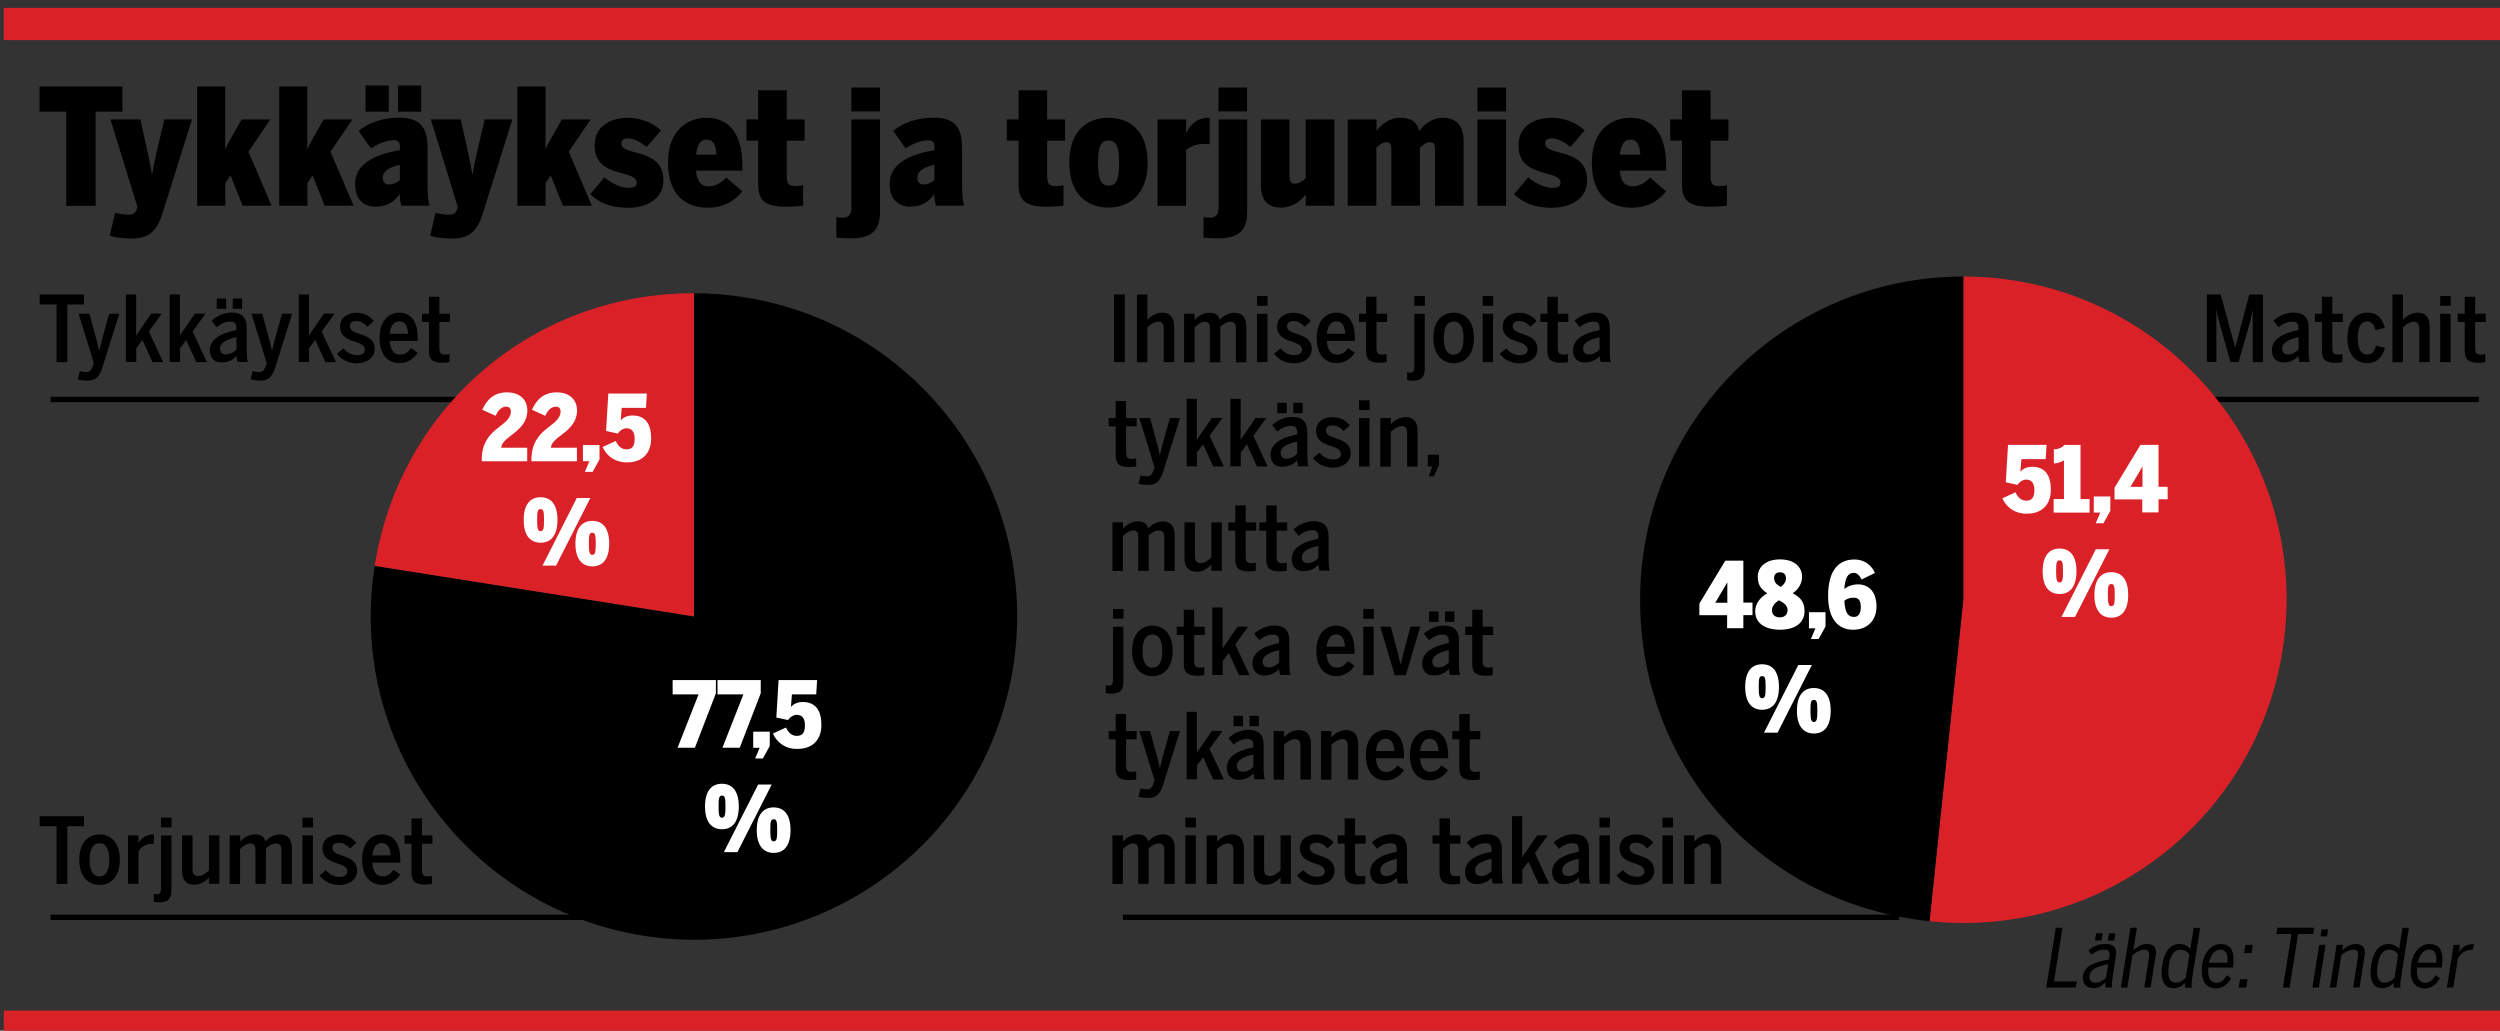 <?xml version="1.0" encoding="utf-8"?>
<!-- Generator: Adobe Illustrator 25.3.1, SVG Export Plug-In . SVG Version: 6.00 Build 0)  -->
<svg version="1.1" id="Layer_1" xmlns="http://www.w3.org/2000/svg" xmlns:xlink="http://www.w3.org/1999/xlink" x="0px" y="0px"
	 viewBox="0 0 232.44 95.83" style="enable-background:new 0 0 232.44 95.83;" xml:space="preserve">
<rect x="0" y="0" width="232.44" height="95.83" fill="#333333" stroke="none"/>
<style type="text/css">
	.st0{fill:none;stroke:#000000;stroke-width:0.5;}
	.st1{fill:#DA2128;}
	.st2{fill:#FFFFFF;}
	.st3{fill:none;stroke:#DA2128;stroke-width:3;}
	.st4{fill:none;stroke:#DA2128;stroke-width:2;}
</style>
<line class="st0" x1="4.7" y1="37.14" x2="49.64" y2="37.14"/>
<line class="st0" x1="4.7" y1="85.29" x2="58.32" y2="85.29"/>
<line class="st0" x1="185.53" y1="37.14" x2="230.47" y2="37.14"/>
<line class="st0" x1="104.41" y1="85.29" x2="176.58" y2="85.29"/>
<g id="_x30_38">
</g>
<g id="Urheilusanomat">
	<g id="_x30_43_1">
	</g>
	<g id="Varit">
		<g id="_x30_01_1_">
		</g>
		<g id="_x30_38_1_">
			<g id="karttavarit">
				<g id="_x30_01">
				</g>
			</g>
			<g id="karttapohja">
				<g id="_x30_01_9_">
				</g>
				<g id="varit">
					<g id="_x30_01_4_">
					</g>
					<g id="_x30_38_2_">
						<g id="karttavarit_2_">
							<g id="_x30_01_3_">
							</g>
						</g>
					</g>
				</g>
			</g>
		</g>
	</g>
</g>
<g>
	<path d="M6.16,10.38H3.68V8.04h7.7v2.34H8.89v8.76H6.16V10.38z"/>
	<path d="M10.2,21.92l0.5-2.13c0.21,0.04,0.68,0.17,1.25,0.17c0.43,0,0.63-0.12,0.75-0.5l0.07-0.23l-2.5-8.13h2.78l0.57,2.58
		c0.19,0.87,0.35,1.56,0.5,2.52h0.03c0.16-0.96,0.32-1.68,0.53-2.55l0.6-2.55h2.57l-2.75,8.76c-0.46,1.48-1.18,2.31-2.75,2.31
		C11.25,22.18,10.6,22.04,10.2,21.92z"/>
	<path d="M18.32,8.04h2.62v5.86c0.13-0.33,0.34-0.73,0.56-1.11l0.96-1.68h2.67l-2.03,3l2.15,5.02h-2.69l-1.13-2.83l-0.48,0.73v2.1
		h-2.62V8.04z"/>
	<path d="M25.95,8.04h2.62v5.86c0.13-0.33,0.34-0.73,0.56-1.11l0.96-1.68h2.67l-2.03,3l2.15,5.02h-2.69l-1.13-2.83l-0.48,0.73v2.1
		h-2.62V8.04z"/>
	<path d="M33.02,17.08c0-1.83,1.79-2.72,4.16-3.12v-0.24c0-0.45-0.1-0.68-0.6-0.68c-0.72,0-1.56,0.41-2.09,0.75l-1.15-1.62
		c0.94-0.78,2.28-1.23,3.76-1.23c1.87,0,2.65,0.82,2.65,2.77v3.46c0,0.96,0.06,1.54,0.19,1.95h-2.62c-0.09-0.29-0.15-0.61-0.15-1.09
		c-0.51,0.76-1.22,1.18-2.22,1.18C33.94,19.22,33.02,18.68,33.02,17.08z M33.99,7.95h2.16v2.43h-2.16V7.95z M37.18,16.73v-1.41
		c-1.1,0.26-1.59,0.63-1.59,1.23c0,0.39,0.23,0.6,0.56,0.6C36.66,17.15,36.99,16.9,37.18,16.73z M37.01,7.95h2.15v2.43h-2.15V7.95z"
		/>
	<path d="M39.99,21.92l0.5-2.13c0.21,0.04,0.68,0.17,1.25,0.17c0.43,0,0.63-0.12,0.75-0.5l0.07-0.23l-2.5-8.13h2.78l0.57,2.58
		c0.19,0.87,0.35,1.56,0.5,2.52h0.03c0.16-0.96,0.32-1.68,0.53-2.55l0.6-2.55h2.57l-2.75,8.76c-0.46,1.48-1.18,2.31-2.75,2.31
		C41.03,22.18,40.38,22.04,39.99,21.92z"/>
	<path d="M48.1,8.04h2.62v5.86c0.13-0.33,0.34-0.73,0.56-1.11l0.96-1.68h2.67l-2.03,3l2.15,5.02h-2.69L51.2,16.3l-0.48,0.73v2.1
		H48.1V8.04z"/>
	<path d="M54.88,18.05l1.31-1.56c0.68,0.57,1.57,0.98,2.25,0.98c0.44,0,0.76-0.1,0.76-0.48c0-1.29-3.91-0.33-3.91-3.48
		c0-1.8,1.5-2.56,3.12-2.56c1,0,2.25,0.4,3.04,1.18l-1.32,1.53c-0.68-0.52-1.22-0.79-1.73-0.79c-0.37,0-0.63,0.13-0.63,0.48
		c0,1.21,3.91,0.33,3.91,3.42c0,1.73-1.57,2.55-3.28,2.55C56.77,19.32,55.7,18.85,54.88,18.05z"/>
	<path d="M62.11,15.13c0-3.15,1.94-4.18,3.57-4.18c1.79,0,3.34,1.12,3.34,4.41v0.5h-4.31c0.1,1.08,0.51,1.47,1.19,1.47
		c0.66,0,1.32-0.46,1.62-0.83l1.5,1.29c-0.73,0.9-1.72,1.52-3.23,1.52C63.8,19.3,62.11,18.19,62.11,15.13z M66.62,14.38
		c-0.07-1.08-0.4-1.4-0.94-1.4c-0.47,0-0.84,0.33-0.96,1.4H66.62z"/>
	<path d="M70.49,17.03v-3.96H69.4v-1.97h1.09V8.4h2.66v2.71h1.66v1.97h-1.66v3.24c0,0.82,0.19,0.98,0.87,0.98
		c0.22,0,0.56-0.05,0.65-0.08v1.9c-0.13,0.04-0.98,0.1-1.57,0.1C70.93,19.22,70.49,18.5,70.49,17.03z"/>
	<path d="M77.76,22.09v-1.91c0.09,0.03,0.43,0.06,0.59,0.06c0.57,0,0.81-0.31,0.81-0.94v-8.19h2.66v8.53c0,1.38-0.38,2.52-2.69,2.52
		C78.76,22.16,77.87,22.12,77.76,22.09z M79.16,8.14h2.66v2.22h-2.66V8.14z"/>
	<path d="M82.72,17.08c0-1.83,1.79-2.72,4.16-3.12v-0.24c0-0.45-0.1-0.68-0.6-0.68c-0.72,0-1.56,0.41-2.09,0.75l-1.15-1.62
		c0.94-0.78,2.28-1.23,3.76-1.23c1.87,0,2.65,0.82,2.65,2.77v3.46c0,0.96,0.06,1.54,0.19,1.95h-2.62c-0.09-0.29-0.15-0.61-0.15-1.09
		c-0.51,0.76-1.22,1.18-2.22,1.18C83.64,19.22,82.72,18.68,82.72,17.08z M86.88,16.73v-1.41c-1.1,0.26-1.59,0.63-1.59,1.23
		c0,0.39,0.23,0.6,0.56,0.6C86.36,17.15,86.69,16.9,86.88,16.73z"/>
	<path d="M94.7,17.03v-3.96h-1.09v-1.97h1.09V8.4h2.66v2.71h1.66v1.97h-1.66v3.24c0,0.82,0.19,0.98,0.87,0.98
		c0.22,0,0.56-0.05,0.65-0.08v1.9c-0.13,0.04-0.98,0.1-1.57,0.1C95.14,19.22,94.7,18.5,94.7,17.03z"/>
	<path d="M99.42,15.13c0-3.13,1.82-4.18,3.64-4.18c1.81,0,3.64,1.05,3.64,4.18c0,3.09-1.84,4.17-3.64,4.17
		C101.25,19.3,99.42,18.22,99.42,15.13z M104.05,15.13c0-1.4-0.22-2.07-0.98-2.07c-0.72,0-0.98,0.57-0.98,2.07
		c0,1.41,0.22,2.13,0.98,2.13C103.8,17.26,104.05,16.66,104.05,15.13z"/>
	<path d="M107.62,11.11h2.66v1.22h0.03c0.31-0.62,0.9-1.38,2.04-1.38c0.04,0,0.12,0.01,0.12,0.01v2.46
		c-0.09-0.02-0.43-0.04-0.56-0.04c-0.76,0-1.29,0.3-1.63,0.56v5.2h-2.66V11.11z"/>
	<path d="M111.9,22.09v-1.91c0.09,0.03,0.43,0.06,0.59,0.06c0.57,0,0.81-0.31,0.81-0.94v-8.19h2.66v8.53c0,1.38-0.38,2.52-2.69,2.52
		C112.9,22.16,112,22.12,111.9,22.09z M113.29,8.14h2.66v2.22h-2.66V8.14z"/>
	<path d="M117.23,17.23v-6.12h2.66v5.28c0,0.45,0.13,0.69,0.5,0.69c0.38,0,0.75-0.27,1.01-0.51v-5.46h2.66v8.02h-2.66v-1.08
		c-0.34,0.52-1.13,1.25-2.28,1.25C118.06,19.3,117.23,18.82,117.23,17.23z"/>
	<path d="M125.33,11.11h2.66v1.08c0.32-0.52,1.15-1.24,2.17-1.24c1.06,0,1.6,0.4,1.79,1.24c0.35-0.54,1.18-1.24,2.19-1.24
		c1.31,0,1.94,0.78,1.94,2.17v6.01h-2.66v-5.22c0-0.45-0.07-0.69-0.47-0.69c-0.35,0-0.69,0.3-0.93,0.51v5.4h-2.66v-5.22
		c0-0.45-0.07-0.69-0.46-0.69c-0.35,0-0.68,0.28-0.93,0.51v5.4h-2.66V11.11z"/>
	<path d="M137.37,8.14h2.66v2.22h-2.66V8.14z M137.37,11.11h2.66v8.02h-2.66V11.11z"/>
	<path d="M140.77,18.05l1.31-1.56c0.68,0.57,1.57,0.98,2.25,0.98c0.44,0,0.76-0.1,0.76-0.48c0-1.29-3.91-0.33-3.91-3.48
		c0-1.8,1.5-2.56,3.12-2.56c1,0,2.25,0.4,3.04,1.18l-1.32,1.53c-0.68-0.52-1.22-0.79-1.73-0.79c-0.37,0-0.63,0.13-0.63,0.48
		c0,1.21,3.91,0.33,3.91,3.42c0,1.73-1.57,2.55-3.28,2.55C142.66,19.32,141.59,18.85,140.77,18.05z"/>
	<path d="M148,15.13c0-3.15,1.94-4.18,3.57-4.18c1.79,0,3.34,1.12,3.34,4.41v0.5h-4.31c0.1,1.08,0.51,1.47,1.19,1.47
		c0.66,0,1.32-0.46,1.62-0.83l1.5,1.29c-0.73,0.9-1.72,1.52-3.23,1.52C149.69,19.3,148,18.19,148,15.13z M152.51,14.38
		c-0.07-1.08-0.4-1.4-0.94-1.4c-0.47,0-0.84,0.33-0.96,1.4H152.51z"/>
	<path d="M156.38,17.03v-3.96h-1.09v-1.97h1.09V8.4h2.66v2.71h1.66v1.97h-1.66v3.24c0,0.82,0.19,0.98,0.87,0.98
		c0.22,0,0.56-0.05,0.65-0.08v1.9c-0.13,0.04-0.98,0.1-1.57,0.1C156.82,19.22,156.38,18.5,156.38,17.03z"/>
</g>
<g>
	<g>
		<g>
			<g>
				<path d="M64.52,57.31l-29.68-4.7C32.24,69.01,43.42,84.4,59.82,87S91.6,78.41,94.2,62.02s-8.59-31.79-24.98-34.38
					c-1.64-0.26-3.04-0.37-4.7-0.37V57.31z"/>
			</g>
		</g>
		<g>
			<g>
				<path class="st1" d="M64.52,57.31V27.26c-14.94,0-27.35,10.6-29.68,25.35L64.52,57.31z"/>
			</g>
		</g>
	</g>
	<g>
		<g>
		</g>
		<g>
		</g>
	</g>
</g>
<g>
	<g>
		<g>
			<g>
				<path class="st1" d="M182.54,55.76l-3.14,29.89c16.51,1.73,31.29-10.24,33.03-26.75s-10.24-31.29-26.75-33.03
					c-0.92-0.1-2.21-0.16-3.14-0.16V55.76z"/>
			</g>
		</g>
		<g>
			<g>
				<path d="M182.54,55.76V25.71c-16.6,0-30.05,13.46-30.05,30.05c0,15.67,11.33,28.25,26.91,29.89L182.54,55.76z"/>
			</g>
		</g>
	</g>
	<g>
		<g>
		</g>
		<g>
		</g>
	</g>
</g>
<g>
	<path d="M5.26,28.31H3.69v-0.93h4.12v0.93H6.26v5.36h-1V28.31z"/>
	<path d="M7.23,35.27l0.19-0.76c0.11,0.03,0.35,0.08,0.6,0.08c0.34,0,0.48-0.17,0.61-0.56l0.09-0.3l-1.41-4.56h1l0.56,2.05
		c0.14,0.49,0.24,0.88,0.34,1.38h0.02c0.12-0.51,0.22-0.91,0.36-1.42l0.56-2.01h0.94l-1.56,4.97c-0.26,0.83-0.59,1.25-1.41,1.25
		C7.7,35.39,7.39,35.32,7.23,35.27z"/>
	<path d="M11.7,27.38h0.96v3.85c0.08-0.18,0.31-0.51,0.52-0.8l0.87-1.27h0.99l-1.2,1.66l1.33,2.85h-0.99l-0.94-2.06l-0.57,0.76v1.29
		H11.7V27.38z"/>
	<path d="M15.77,27.38h0.96v3.85c0.08-0.18,0.31-0.51,0.52-0.8l0.87-1.27h0.99l-1.2,1.66l1.33,2.85h-0.99l-0.94-2.06l-0.57,0.76
		v1.29h-0.96V27.38z"/>
	<path d="M19.51,32.57c0-0.94,0.85-1.57,2.47-1.88v-0.2c0-0.42-0.16-0.59-0.56-0.59c-0.5,0-0.95,0.24-1.27,0.52l-0.48-0.6
		c0.48-0.44,1.15-0.76,1.88-0.76c0.95,0,1.39,0.48,1.39,1.42v2.07c0,0.54,0.03,0.88,0.11,1.1h-0.96c-0.05-0.17-0.09-0.31-0.09-0.57
		c-0.31,0.39-0.81,0.62-1.39,0.62C19.96,33.72,19.51,33.31,19.51,32.57z M20.15,27.75h0.88v0.97h-0.88V27.75z M21.99,32.49v-1.14
		c-1.06,0.23-1.53,0.59-1.53,1.05c0,0.37,0.2,0.55,0.53,0.55C21.4,32.96,21.74,32.75,21.99,32.49z M21.64,27.75h0.87v0.97h-0.87
		V27.75z"/>
	<path d="M23.3,35.27l0.19-0.76c0.11,0.03,0.35,0.08,0.6,0.08c0.34,0,0.48-0.17,0.61-0.56l0.09-0.3l-1.41-4.56h1l0.56,2.05
		c0.14,0.49,0.24,0.88,0.34,1.38h0.02c0.12-0.51,0.22-0.91,0.36-1.42l0.56-2.01h0.94l-1.56,4.97c-0.26,0.83-0.59,1.25-1.41,1.25
		C23.77,35.39,23.46,35.32,23.3,35.27z"/>
	<path d="M27.77,27.38h0.96v3.85c0.08-0.18,0.31-0.51,0.52-0.8l0.87-1.27h0.99l-1.2,1.66l1.33,2.85h-0.99l-0.94-2.06l-0.57,0.76
		v1.29h-0.96V27.38z"/>
	<path d="M31.33,32.89l0.6-0.5c0.33,0.41,0.8,0.63,1.25,0.63c0.46,0,0.74-0.16,0.74-0.51c0-0.98-2.31-0.49-2.31-2.15
		c0-0.82,0.68-1.28,1.55-1.28c0.64,0,1.22,0.29,1.59,0.77l-0.58,0.53c-0.25-0.29-0.61-0.53-1.02-0.53c-0.41,0-0.62,0.17-0.62,0.47
		c0,0.97,2.3,0.47,2.3,2.14c0,0.84-0.77,1.32-1.67,1.32C32.33,33.76,31.72,33.42,31.33,32.89z"/>
	<path d="M35.29,31.42c0-1.67,0.93-2.35,1.84-2.35c1.01,0,1.71,0.74,1.71,2.37v0.26h-2.6c0.04,0.85,0.39,1.27,0.95,1.27
		c0.48,0,0.75-0.23,1.03-0.61l0.61,0.44c-0.34,0.54-0.95,0.96-1.68,0.96C36.11,33.76,35.29,33.04,35.29,31.42z M37.94,31.03
		c-0.04-0.75-0.3-1.15-0.82-1.15c-0.43,0-0.8,0.31-0.88,1.15H37.94z"/>
	<path d="M39.88,32.6v-2.66h-0.65v-0.77h0.65v-1.58h0.97v1.58h0.98v0.77h-0.98v2.4c0,0.47,0.12,0.63,0.56,0.63
		c0.14,0,0.31-0.03,0.38-0.05v0.75c-0.09,0.03-0.42,0.06-0.66,0.06C40.17,33.72,39.88,33.39,39.88,32.6z"/>
</g>
<g>
	<path class="st2" d="M44.79,42.75c0-3.05,2.71-3.03,2.71-4.51c0-0.26-0.15-0.43-0.46-0.43c-0.34,0-0.71,0.27-0.96,0.85l-1.24-0.56
		c0.42-0.95,1.1-1.62,2.3-1.62c1.23,0,1.89,0.72,1.89,1.69c0,1.97-2.38,2.4-2.43,3.46h2.42v1.26h-4.23V42.75z"/>
	<path class="st2" d="M49.41,42.75c0-3.05,2.71-3.03,2.71-4.51c0-0.26-0.15-0.43-0.46-0.43c-0.34,0-0.71,0.27-0.96,0.85l-1.24-0.56
		c0.42-0.95,1.1-1.62,2.3-1.62c1.23,0,1.89,0.72,1.89,1.69c0,1.97-2.38,2.4-2.43,3.46h2.42v1.26h-4.23V42.75z"/>
	<path class="st2" d="M54.8,42.88h-0.6v-1.5h1.54v1.33l-0.64,1.16h-0.72L54.8,42.88z"/>
	<path class="st2" d="M56.03,41.56L57.25,41c0.21,0.48,0.56,0.78,0.99,0.78c0.5,0,0.77-0.25,0.77-0.98c0-0.67-0.28-0.98-0.77-0.98
		c-0.27,0-0.6,0.19-0.8,0.49l-1.09-0.24l0.21-3.48h3.58l-0.08,1.33h-2.26l-0.09,1.18c0.17-0.23,0.53-0.47,1.11-0.47
		c1.17,0,1.72,0.78,1.72,2.12c0,1.43-0.85,2.24-2.23,2.24C57.18,43,56.4,42.4,56.03,41.56z"/>
	<path class="st2" d="M48.69,48.34c0-1.41,0.59-2.11,1.57-2.11c0.99,0,1.57,0.7,1.57,2.11c0,1.42-0.58,2.12-1.57,2.12
		C49.27,50.45,48.69,49.75,48.69,48.34z M50.58,48.34c0-0.74-0.04-1.01-0.32-1.01c-0.29,0-0.32,0.27-0.32,1.01
		c0,0.75,0.05,1.05,0.32,1.05C50.55,49.38,50.58,49.08,50.58,48.34z M53.63,46.3h1.26l-3.19,6.29h-1.26L53.63,46.3z M53.5,50.54
		c0-1.41,0.59-2.11,1.57-2.11c0.99,0,1.57,0.7,1.57,2.11c0,1.42-0.58,2.12-1.57,2.12C54.09,52.65,53.5,51.96,53.5,50.54z
		 M55.39,50.54c0-0.74-0.04-1.01-0.32-1.01c-0.29,0-0.32,0.27-0.32,1.01c0,0.75,0.05,1.05,0.32,1.05
		C55.36,51.58,55.39,51.28,55.39,50.54z"/>
</g>
<g>
	<path class="st2" d="M64.95,64.56h-2.41v-1.33h4.02v1.23l-1.95,5.06h-1.61L64.95,64.56z"/>
	<path class="st2" d="M69.12,64.56h-2.41v-1.33h4.02v1.23l-1.95,5.06h-1.61L69.12,64.56z"/>
	<path class="st2" d="M70.63,69.53h-0.6v-1.5h1.54v1.33l-0.64,1.16h-0.72L70.63,69.53z"/>
	<path class="st2" d="M71.86,68.2l1.22-0.56c0.21,0.48,0.56,0.78,0.99,0.78c0.5,0,0.77-0.25,0.77-0.98c0-0.67-0.28-0.98-0.77-0.98
		c-0.27,0-0.6,0.19-0.8,0.49l-1.09-0.24l0.21-3.48h3.58l-0.08,1.33h-2.26l-0.09,1.18c0.17-0.23,0.53-0.47,1.11-0.47
		c1.17,0,1.72,0.78,1.72,2.12c0,1.43-0.85,2.24-2.23,2.24C73.01,69.65,72.24,69.04,71.86,68.2z"/>
	<path class="st2" d="M65.55,74.98c0-1.41,0.59-2.11,1.57-2.11c0.99,0,1.57,0.7,1.57,2.11c0,1.42-0.58,2.12-1.57,2.12
		C66.14,77.09,65.55,76.4,65.55,74.98z M67.45,74.98c0-0.74-0.04-1.01-0.32-1.01c-0.29,0-0.32,0.27-0.32,1.01
		c0,0.75,0.05,1.05,0.32,1.05C67.41,76.02,67.45,75.72,67.45,74.98z M70.49,72.94h1.26l-3.19,6.29H67.3L70.49,72.94z M70.36,77.18
		c0-1.41,0.59-2.11,1.57-2.11c0.99,0,1.57,0.7,1.57,2.11c0,1.42-0.58,2.12-1.57,2.12C70.95,79.29,70.36,78.6,70.36,77.18z
		 M72.26,77.18c0-0.74-0.04-1.01-0.32-1.01c-0.29,0-0.32,0.27-0.32,1.01c0,0.75,0.05,1.05,0.32,1.05
		C72.22,78.22,72.26,77.93,72.26,77.18z"/>
</g>
<g>
	<path class="st2" d="M160.57,57.2H158v-1.08l2.41-3.99h1.68v3.9h0.85v1.16h-0.85v1.22h-1.51V57.2z M160.6,56.04v-1.88h-0.01
		l-1.11,1.88H160.6z"/>
	<path class="st2" d="M163.19,56.82c0-0.74,0.54-1.33,1.12-1.66c-0.51-0.35-0.88-0.7-0.88-1.54c0-0.86,0.7-1.61,2.06-1.61
		c1.41,0,2.06,0.76,2.06,1.61c0,0.62-0.35,1.22-0.88,1.53c0.61,0.35,1.11,0.71,1.11,1.67c0,1.07-0.85,1.73-2.29,1.73
		C163.98,58.54,163.19,57.86,163.19,56.82z M166.2,56.73c0-0.38-0.24-0.64-0.81-0.92c-0.37,0.24-0.64,0.56-0.64,0.92
		s0.22,0.67,0.72,0.67C165.97,57.4,166.2,57.1,166.2,56.73z M166.05,53.77c0-0.29-0.14-0.56-0.54-0.56c-0.4,0-0.56,0.24-0.56,0.54
		c0,0.4,0.25,0.62,0.62,0.82C165.89,54.33,166.05,54.08,166.05,53.77z"/>
	<path class="st2" d="M168.79,58.42h-0.6v-1.5h1.54v1.33l-0.64,1.16h-0.72L168.79,58.42z"/>
	<path class="st2" d="M169.97,55.39c0-2.45,1.05-3.37,2.42-3.37c1.07,0,1.62,0.6,1.94,1.25l-1.25,0.61
		c-0.14-0.3-0.38-0.62-0.72-0.62c-0.5,0-0.8,0.36-0.88,1.5c0.41-0.31,0.84-0.43,1.26-0.43c1,0,1.73,0.69,1.73,2.06
		c0,1.28-0.83,2.16-2.18,2.16C170.82,58.54,169.97,57.46,169.97,55.39z M173.01,56.46c0-0.5-0.13-0.89-0.65-0.89
		c-0.34,0-0.59,0.07-0.88,0.28c0.06,1.12,0.34,1.51,0.9,1.51C172.83,57.36,173.01,56.96,173.01,56.46z"/>
	<path class="st2" d="M162.26,63.87c0-1.41,0.59-2.11,1.57-2.11c1,0,1.57,0.7,1.57,2.11c0,1.42-0.58,2.12-1.57,2.12
		C162.85,65.99,162.26,65.29,162.26,63.87z M164.16,63.87c0-0.74-0.04-1.01-0.32-1.01c-0.29,0-0.32,0.27-0.32,1.01
		c0,0.75,0.05,1.05,0.32,1.05C164.12,64.92,164.16,64.62,164.16,63.87z M167.2,61.83h1.26l-3.19,6.29h-1.26L167.2,61.83z
		 M167.07,66.08c0-1.41,0.59-2.11,1.57-2.11c1,0,1.57,0.7,1.57,2.11c0,1.42-0.58,2.12-1.57,2.12
		C167.66,68.19,167.07,67.49,167.07,66.08z M168.97,66.08c0-0.74-0.04-1.01-0.32-1.01c-0.29,0-0.32,0.27-0.32,1.01
		c0,0.75,0.05,1.05,0.32,1.05C168.93,67.12,168.97,66.82,168.97,66.08z"/>
</g>
<g>
	<path class="st2" d="M186.17,46.33l1.22-0.56c0.21,0.48,0.56,0.78,0.99,0.78c0.5,0,0.77-0.25,0.77-0.98c0-0.67-0.28-0.98-0.77-0.98
		c-0.27,0-0.6,0.19-0.8,0.49l-1.09-0.24l0.21-3.48h3.58l-0.08,1.33h-2.26l-0.09,1.18c0.17-0.23,0.53-0.47,1.11-0.47
		c1.17,0,1.72,0.78,1.72,2.12c0,1.43-0.85,2.24-2.23,2.24C187.32,47.77,186.55,47.17,186.17,46.33z"/>
	<path class="st2" d="M190.94,46.4h0.96v-3.6c-0.25,0.16-0.63,0.29-0.94,0.29v-1.31c0.42-0.02,0.74-0.14,0.98-0.41h1.5v5.03h0.84
		v1.26h-3.34V46.4z"/>
	<path class="st2" d="M195.27,47.66h-0.6v-1.5h1.54v1.33l-0.64,1.16h-0.72L195.27,47.66z"/>
	<path class="st2" d="M199.18,46.43h-2.58v-1.08l2.41-3.99h1.68v3.9h0.85v1.16h-0.85v1.22h-1.51V46.43z M199.2,45.27v-1.88h-0.01
		l-1.11,1.88H199.2z"/>
	<path class="st2" d="M189.92,53.11c0-1.41,0.59-2.11,1.57-2.11c0.99,0,1.57,0.7,1.57,2.11c0,1.42-0.58,2.12-1.57,2.12
		C190.5,55.22,189.92,54.53,189.92,53.11z M191.81,53.11c0-0.74-0.04-1.01-0.32-1.01c-0.29,0-0.32,0.27-0.32,1.01
		c0,0.75,0.05,1.05,0.32,1.05C191.78,54.15,191.81,53.85,191.81,53.11z M194.86,51.07h1.26l-3.19,6.29h-1.26L194.86,51.07z
		 M194.73,55.31c0-1.41,0.59-2.11,1.57-2.11c0.99,0,1.57,0.7,1.57,2.11c0,1.42-0.58,2.12-1.57,2.12
		C195.31,57.42,194.73,56.73,194.73,55.31z M196.62,55.31c0-0.74-0.04-1.01-0.32-1.01c-0.29,0-0.32,0.27-0.32,1.01
		c0,0.75,0.05,1.05,0.32,1.05C196.59,56.35,196.62,56.06,196.62,55.31z"/>
</g>
<g>
	<path d="M5.26,76.82H3.69v-0.93h4.12v0.93H6.26v5.36h-1V76.82z"/>
	<path d="M7.37,79.93c0-1.62,0.87-2.35,1.89-2.35c1.01,0,1.88,0.72,1.88,2.35c0,1.61-0.87,2.35-1.88,2.35
		C8.24,82.27,7.37,81.53,7.37,79.93z M10.16,79.93c0-0.91-0.26-1.53-0.91-1.53c-0.62,0-0.92,0.55-0.92,1.53
		c0,0.92,0.26,1.56,0.92,1.56C9.87,81.48,10.16,80.92,10.16,79.93z"/>
	<path d="M11.9,77.67h0.97v0.7h0.02c0.2-0.37,0.65-0.79,1.34-0.79h0.09l-0.03,0.89c-0.03,0-0.14-0.01-0.22-0.01
		c-0.54,0-0.95,0.31-1.2,0.71v3H11.9V77.67z"/>
	<path d="M14.3,83.85v-0.73c0.05,0.02,0.2,0.03,0.27,0.03c0.27,0,0.4-0.16,0.4-0.5v-4.97h0.97v5.07c0,0.71-0.23,1.15-1.14,1.15
		C14.68,83.89,14.35,83.87,14.3,83.85z M14.97,76.02h0.98v0.91h-0.98V76.02z"/>
	<path d="M16.93,81v-3.33h0.97v3.13c0,0.44,0.14,0.65,0.54,0.65c0.36,0,0.7-0.25,0.99-0.53v-3.25h0.97v4.5h-0.97v-0.59
		c-0.3,0.34-0.77,0.68-1.39,0.68C17.34,82.27,16.93,81.84,16.93,81z"/>
	<path d="M21.36,77.67h0.97v0.59c0.26-0.32,0.8-0.68,1.33-0.68c0.61,0,0.9,0.2,1.01,0.66c0.28-0.32,0.76-0.66,1.37-0.66
		c0.69,0,1.1,0.43,1.1,1.27v3.33h-0.97v-3.11c0-0.44-0.14-0.65-0.52-0.65s-0.73,0.29-0.93,0.45v3.31h-0.97v-3.11
		c0-0.44-0.1-0.65-0.49-0.65c-0.29,0-0.65,0.23-0.94,0.52v3.25h-0.97V77.67z"/>
	<path d="M28.12,76.02h0.98v0.91h-0.98V76.02z M28.12,77.67h0.97v4.5h-0.97V77.67z"/>
	<path d="M29.71,81.4l0.59-0.5c0.33,0.41,0.8,0.63,1.25,0.63c0.46,0,0.74-0.16,0.74-0.51c0-0.98-2.31-0.49-2.31-2.15
		c0-0.82,0.68-1.28,1.55-1.28c0.64,0,1.22,0.29,1.59,0.77l-0.58,0.53c-0.25-0.29-0.61-0.53-1.02-0.53c-0.41,0-0.62,0.17-0.62,0.47
		c0,0.97,2.3,0.47,2.3,2.14c0,0.84-0.77,1.32-1.67,1.32C30.71,82.27,30.1,81.92,29.71,81.4z"/>
	<path d="M33.67,79.93c0-1.67,0.93-2.35,1.84-2.35c1.01,0,1.71,0.74,1.71,2.37v0.26h-2.6c0.04,0.85,0.39,1.27,0.95,1.27
		c0.48,0,0.75-0.23,1.03-0.61l0.61,0.44c-0.34,0.54-0.95,0.96-1.68,0.96C34.5,82.27,33.67,81.55,33.67,79.93z M36.32,79.53
		c-0.04-0.75-0.3-1.15-0.82-1.15c-0.43,0-0.8,0.31-0.88,1.15H36.32z"/>
	<path d="M38.26,81.11v-2.66h-0.65v-0.77h0.65v-1.58h0.97v1.58h0.98v0.77h-0.98v2.4c0,0.47,0.12,0.63,0.56,0.63
		c0.14,0,0.31-0.03,0.38-0.05v0.75c-0.09,0.03-0.42,0.06-0.66,0.06C38.55,82.23,38.26,81.9,38.26,81.11z"/>
</g>
<g>
	<path d="M205.2,27.38h1.27l1.34,4.9h0.02l1.3-4.9h1.27v6.29h-0.95v-4.79h-0.02c-0.06,0.42-0.25,1.12-0.38,1.57l-0.91,3.21h-0.76
		l-0.91-3.22c-0.12-0.39-0.31-1.15-0.38-1.58h-0.02v4.8h-0.88V27.38z"/>
	<path d="M211.23,32.57c0-0.94,0.85-1.57,2.47-1.88v-0.2c0-0.42-0.16-0.59-0.56-0.59c-0.5,0-0.95,0.24-1.28,0.52l-0.48-0.6
		c0.48-0.44,1.15-0.76,1.88-0.76c0.95,0,1.39,0.48,1.39,1.42v2.07c0,0.54,0.03,0.88,0.11,1.1h-0.96c-0.05-0.17-0.09-0.31-0.09-0.57
		c-0.31,0.39-0.81,0.62-1.39,0.62C211.68,33.72,211.23,33.31,211.23,32.57z M213.71,32.49v-1.14c-1.06,0.23-1.53,0.59-1.53,1.05
		c0,0.37,0.2,0.55,0.53,0.55C213.12,32.96,213.46,32.75,213.71,32.49z"/>
	<path d="M215.88,32.6v-2.66h-0.65v-0.77h0.65v-1.58h0.97v1.58h0.98v0.77h-0.98v2.4c0,0.47,0.12,0.63,0.56,0.63
		c0.14,0,0.31-0.03,0.38-0.05v0.75c-0.09,0.03-0.42,0.06-0.66,0.06C216.17,33.72,215.88,33.39,215.88,32.6z"/>
	<path d="M218.25,31.42c0-1.67,0.91-2.35,1.86-2.35c1.01,0,1.41,0.63,1.62,1.41l-0.87,0.21c-0.14-0.54-0.35-0.8-0.77-0.8
		c-0.5,0-0.88,0.42-0.88,1.52c0,0.99,0.29,1.55,0.88,1.55c0.4,0,0.67-0.2,0.82-0.83l0.84,0.21c-0.22,0.84-0.74,1.42-1.68,1.42
		C219.1,33.76,218.25,33.03,218.25,31.42z"/>
	<path d="M222.44,27.38h0.97v2.37c0.26-0.32,0.77-0.68,1.39-0.68c0.69,0,1.1,0.43,1.1,1.27v3.33h-0.97v-3.11
		c0-0.44-0.14-0.65-0.52-0.65s-0.8,0.32-1,0.53v3.24h-0.97V27.38z"/>
	<path d="M226.88,27.52h0.98v0.91h-0.98V27.52z M226.88,29.17h0.97v4.5h-0.97V29.17z"/>
	<path d="M229.16,32.6v-2.66h-0.65v-0.77h0.65v-1.58h0.97v1.58h0.98v0.77h-0.98v2.4c0,0.47,0.12,0.63,0.56,0.63
		c0.14,0,0.31-0.03,0.38-0.05v0.75c-0.09,0.03-0.42,0.06-0.66,0.06C229.45,33.72,229.16,33.39,229.16,32.6z"/>
</g>
<g>
	<path d="M103.58,27.38h1v6.29h-1V27.38z"/>
	<path d="M105.71,27.38h0.97v2.37c0.26-0.32,0.77-0.68,1.39-0.68c0.69,0,1.1,0.43,1.1,1.27v3.33h-0.97v-3.11
		c0-0.44-0.14-0.65-0.52-0.65c-0.37,0-0.8,0.32-1,0.53v3.24h-0.97V27.38z"/>
	<path d="M110.1,29.17h0.97v0.59c0.26-0.32,0.8-0.68,1.33-0.68c0.61,0,0.9,0.2,1.01,0.66c0.28-0.32,0.76-0.66,1.37-0.66
		c0.69,0,1.1,0.43,1.1,1.27v3.33h-0.97v-3.11c0-0.44-0.14-0.65-0.52-0.65s-0.73,0.29-0.93,0.45v3.31h-0.97v-3.11
		c0-0.44-0.1-0.65-0.49-0.65c-0.29,0-0.65,0.23-0.94,0.52v3.25h-0.97V29.17z"/>
	<path d="M116.87,27.52h0.98v0.91h-0.98V27.52z M116.87,29.17h0.97v4.5h-0.97V29.17z"/>
	<path d="M118.46,32.89l0.6-0.5c0.33,0.41,0.8,0.63,1.25,0.63c0.46,0,0.74-0.16,0.74-0.51c0-0.98-2.31-0.49-2.31-2.15
		c0-0.82,0.68-1.28,1.55-1.28c0.64,0,1.22,0.29,1.59,0.77l-0.58,0.53c-0.25-0.29-0.61-0.53-1.02-0.53s-0.62,0.17-0.62,0.47
		c0,0.97,2.3,0.47,2.3,2.14c0,0.84-0.76,1.32-1.67,1.32C119.46,33.76,118.85,33.42,118.46,32.89z"/>
	<path d="M122.42,31.42c0-1.67,0.93-2.35,1.84-2.35c1.01,0,1.71,0.74,1.71,2.37v0.26h-2.6c0.04,0.85,0.39,1.27,0.95,1.27
		c0.48,0,0.75-0.23,1.03-0.61l0.61,0.44c-0.34,0.54-0.95,0.96-1.68,0.96C123.24,33.76,122.42,33.04,122.42,31.42z M125.07,31.03
		c-0.04-0.75-0.3-1.15-0.82-1.15c-0.42,0-0.8,0.31-0.88,1.15H125.07z"/>
	<path d="M127.01,32.6v-2.66h-0.65v-0.77h0.65v-1.58h0.97v1.58h0.98v0.77h-0.98v2.4c0,0.47,0.12,0.63,0.56,0.63
		c0.14,0,0.31-0.03,0.38-0.05v0.75c-0.09,0.03-0.42,0.06-0.66,0.06C127.3,33.72,127.01,33.39,127.01,32.6z"/>
	<path d="M130.83,35.35v-0.73c0.05,0.02,0.2,0.03,0.27,0.03c0.27,0,0.4-0.16,0.4-0.5v-4.97h0.97v5.07c0,0.71-0.23,1.15-1.14,1.15
		C131.2,35.38,130.88,35.36,130.83,35.35z M131.5,27.52h0.98v0.91h-0.98V27.52z"/>
	<path d="M133.27,31.42c0-1.62,0.87-2.35,1.89-2.35c1.01,0,1.88,0.72,1.88,2.35c0,1.61-0.87,2.35-1.88,2.35
		C134.15,33.76,133.27,33.03,133.27,31.42z M136.07,31.42c0-0.91-0.26-1.53-0.91-1.53c-0.62,0-0.92,0.55-0.92,1.53
		c0,0.92,0.26,1.56,0.92,1.56C135.78,32.97,136.07,32.41,136.07,31.42z"/>
	<path d="M137.85,27.52h0.98v0.91h-0.98V27.52z M137.85,29.17h0.97v4.5h-0.97V29.17z"/>
	<path d="M139.44,32.89l0.6-0.5c0.33,0.41,0.8,0.63,1.25,0.63c0.46,0,0.74-0.16,0.74-0.51c0-0.98-2.31-0.49-2.31-2.15
		c0-0.82,0.68-1.28,1.55-1.28c0.64,0,1.22,0.29,1.59,0.77l-0.58,0.53c-0.25-0.29-0.61-0.53-1.02-0.53s-0.62,0.17-0.62,0.47
		c0,0.97,2.3,0.47,2.3,2.14c0,0.84-0.76,1.32-1.67,1.32C140.44,33.76,139.83,33.42,139.44,32.89z"/>
	<path d="M143.87,32.6v-2.66h-0.65v-0.77h0.65v-1.58h0.97v1.58h0.98v0.77h-0.98v2.4c0,0.47,0.12,0.63,0.56,0.63
		c0.14,0,0.31-0.03,0.38-0.05v0.75c-0.09,0.03-0.42,0.06-0.66,0.06C144.16,33.72,143.87,33.39,143.87,32.6z"/>
	<path d="M146.25,32.57c0-0.94,0.85-1.57,2.47-1.88v-0.2c0-0.42-0.16-0.59-0.56-0.59c-0.5,0-0.95,0.24-1.28,0.52l-0.48-0.6
		c0.48-0.44,1.15-0.76,1.88-0.76c0.95,0,1.39,0.48,1.39,1.42v2.07c0,0.54,0.03,0.88,0.11,1.1h-0.96c-0.05-0.17-0.09-0.31-0.09-0.57
		c-0.31,0.39-0.81,0.62-1.39,0.62C146.7,33.72,146.25,33.31,146.25,32.57z M148.72,32.49v-1.14c-1.06,0.23-1.53,0.59-1.53,1.05
		c0,0.37,0.2,0.55,0.53,0.55C148.13,32.96,148.47,32.75,148.72,32.49z"/>
	<path d="M103.73,42.3v-2.66h-0.65v-0.77h0.65v-1.58h0.97v1.58h0.98v0.77h-0.98v2.4c0,0.47,0.12,0.63,0.56,0.63
		c0.14,0,0.31-0.03,0.38-0.05v0.75c-0.09,0.03-0.42,0.06-0.66,0.06C104.02,43.42,103.73,43.09,103.73,42.3z"/>
	<path d="M105.85,44.97l0.19-0.76c0.11,0.03,0.35,0.08,0.6,0.08c0.34,0,0.48-0.17,0.61-0.56l0.09-0.3l-1.41-4.56h1l0.56,2.05
		c0.14,0.49,0.24,0.88,0.34,1.38h0.02c0.12-0.51,0.22-0.91,0.36-1.42l0.56-2.01h0.94l-1.56,4.97c-0.26,0.83-0.59,1.25-1.41,1.25
		C106.31,45.09,106.01,45.02,105.85,44.97z"/>
	<path d="M110.32,37.08h0.96v3.85c0.08-0.18,0.31-0.51,0.52-0.8l0.87-1.27h0.99l-1.2,1.66l1.33,2.85h-0.99l-0.94-2.06l-0.57,0.76
		v1.29h-0.96V37.08z"/>
	<path d="M114.39,37.08h0.96v3.85c0.08-0.18,0.31-0.51,0.52-0.8l0.87-1.27h0.99l-1.2,1.66l1.33,2.85h-0.99l-0.94-2.06l-0.57,0.76
		v1.29h-0.96V37.08z"/>
	<path d="M118.13,42.27c0-0.94,0.85-1.57,2.47-1.88v-0.2c0-0.42-0.16-0.59-0.56-0.59c-0.5,0-0.95,0.24-1.28,0.52l-0.48-0.6
		c0.48-0.44,1.15-0.76,1.88-0.76c0.95,0,1.39,0.48,1.39,1.42v2.07c0,0.54,0.03,0.88,0.11,1.1h-0.96c-0.05-0.17-0.09-0.31-0.09-0.57
		c-0.31,0.39-0.81,0.62-1.39,0.62C118.58,43.42,118.13,43.01,118.13,42.27z M118.76,37.45h0.88v0.97h-0.88V37.45z M120.6,42.19
		v-1.14c-1.06,0.23-1.53,0.59-1.53,1.05c0,0.37,0.2,0.55,0.53,0.55C120.01,42.66,120.35,42.45,120.6,42.19z M120.25,37.45h0.87v0.97
		h-0.87V37.45z"/>
	<path d="M122.09,42.59l0.59-0.5c0.33,0.41,0.8,0.63,1.25,0.63c0.46,0,0.74-0.16,0.74-0.51c0-0.98-2.31-0.49-2.31-2.15
		c0-0.82,0.68-1.28,1.55-1.28c0.64,0,1.22,0.29,1.59,0.77l-0.58,0.53c-0.25-0.29-0.61-0.53-1.02-0.53c-0.41,0-0.62,0.17-0.62,0.47
		c0,0.97,2.3,0.47,2.3,2.14c0,0.84-0.77,1.32-1.67,1.32C123.09,43.46,122.48,43.12,122.09,42.59z"/>
	<path d="M126.36,37.22h0.98v0.91h-0.98V37.22z M126.36,38.87h0.97v4.5h-0.97V38.87z"/>
	<path d="M128.34,38.87h0.97v0.59c0.26-0.32,0.77-0.68,1.39-0.68c0.69,0,1.1,0.43,1.1,1.27v3.33h-0.97v-3.11
		c0-0.44-0.14-0.65-0.52-0.65s-0.8,0.32-1,0.53v3.24h-0.97V38.87z"/>
	<path d="M133.16,43.37h-0.41v-1.09h1.04v0.98l-0.47,1.02h-0.46L133.16,43.37z"/>
	<path d="M103.44,48.57h0.97v0.59c0.26-0.32,0.8-0.68,1.33-0.68c0.61,0,0.9,0.2,1.01,0.66c0.28-0.32,0.76-0.66,1.37-0.66
		c0.69,0,1.1,0.43,1.1,1.27v3.33h-0.97v-3.11c0-0.44-0.14-0.65-0.52-0.65s-0.73,0.29-0.93,0.45v3.31h-0.97v-3.11
		c0-0.44-0.1-0.65-0.49-0.65c-0.29,0-0.65,0.23-0.94,0.52v3.25h-0.97V48.57z"/>
	<path d="M110.13,51.9v-3.33h0.97v3.13c0,0.44,0.14,0.65,0.54,0.65c0.36,0,0.7-0.25,0.99-0.53v-3.25h0.97v4.5h-0.97v-0.59
		c-0.3,0.34-0.77,0.68-1.39,0.68C110.55,53.16,110.13,52.73,110.13,51.9z"/>
	<path d="M114.85,52v-2.66h-0.65v-0.77h0.65v-1.58h0.97v1.58h0.98v0.77h-0.98v2.4c0,0.47,0.12,0.63,0.56,0.63
		c0.14,0,0.31-0.03,0.38-0.05v0.75c-0.09,0.03-0.42,0.06-0.66,0.06C115.14,53.12,114.85,52.79,114.85,52z"/>
	<path d="M117.73,52v-2.66h-0.65v-0.77h0.65v-1.58h0.97v1.58h0.98v0.77h-0.98v2.4c0,0.47,0.12,0.63,0.56,0.63
		c0.14,0,0.31-0.03,0.38-0.05v0.75c-0.09,0.03-0.42,0.06-0.66,0.06C118.02,53.12,117.73,52.79,117.73,52z"/>
	<path d="M120.1,51.97c0-0.94,0.85-1.57,2.47-1.88v-0.2c0-0.42-0.16-0.59-0.56-0.59c-0.5,0-0.95,0.24-1.27,0.52l-0.48-0.6
		c0.48-0.44,1.15-0.76,1.88-0.76c0.95,0,1.39,0.48,1.39,1.42v2.07c0,0.54,0.03,0.88,0.11,1.1h-0.96c-0.05-0.17-0.09-0.31-0.09-0.57
		c-0.31,0.39-0.81,0.62-1.39,0.62C120.55,53.12,120.1,52.71,120.1,51.97z M122.57,51.89v-1.14c-1.06,0.23-1.53,0.59-1.53,1.05
		c0,0.37,0.2,0.55,0.53,0.55C121.99,52.36,122.33,52.15,122.57,51.89z"/>
	<path d="M102.81,64.45v-0.73c0.05,0.02,0.2,0.03,0.27,0.03c0.27,0,0.4-0.16,0.4-0.5v-4.97h0.97v5.07c0,0.71-0.23,1.15-1.14,1.15
		C103.19,64.48,102.86,64.46,102.81,64.45z M103.48,56.62h0.98v0.91h-0.98V56.62z"/>
	<path d="M105.26,60.52c0-1.62,0.87-2.35,1.89-2.35c1.01,0,1.88,0.72,1.88,2.35c0,1.61-0.87,2.35-1.88,2.35
		C106.13,62.86,105.26,62.13,105.26,60.52z M108.06,60.52c0-0.91-0.26-1.53-0.91-1.53c-0.62,0-0.92,0.55-0.92,1.53
		c0,0.92,0.25,1.56,0.92,1.56C107.77,62.07,108.06,61.51,108.06,60.52z"/>
	<path d="M110.06,61.7v-2.66h-0.65v-0.77h0.65v-1.58h0.97v1.58h0.98v0.77h-0.98v2.4c0,0.47,0.12,0.63,0.56,0.63
		c0.14,0,0.31-0.03,0.38-0.05v0.75c-0.09,0.03-0.42,0.06-0.66,0.06C110.35,62.82,110.06,62.49,110.06,61.7z"/>
	<path d="M112.71,56.48h0.96v3.85c0.08-0.18,0.31-0.51,0.52-0.8l0.87-1.27h0.99l-1.2,1.66l1.33,2.85h-0.99l-0.94-2.06l-0.57,0.76
		v1.29h-0.96V56.48z"/>
	<path d="M116.45,61.67c0-0.94,0.85-1.57,2.47-1.88v-0.2c0-0.42-0.16-0.59-0.56-0.59c-0.5,0-0.95,0.24-1.27,0.52l-0.48-0.6
		c0.48-0.44,1.15-0.76,1.88-0.76c0.95,0,1.39,0.48,1.39,1.42v2.07c0,0.54,0.03,0.88,0.11,1.1h-0.96c-0.05-0.17-0.09-0.31-0.09-0.57
		c-0.31,0.39-0.81,0.62-1.39,0.62C116.9,62.82,116.45,62.41,116.45,61.67z M118.93,61.59v-1.14c-1.06,0.23-1.53,0.59-1.53,1.05
		c0,0.37,0.2,0.55,0.53,0.55C118.34,62.06,118.68,61.85,118.93,61.59z"/>
	<path d="M122.39,60.52c0-1.67,0.93-2.35,1.84-2.35c1.01,0,1.71,0.74,1.71,2.37v0.26h-2.6c0.04,0.85,0.39,1.27,0.95,1.27
		c0.48,0,0.75-0.23,1.03-0.61l0.61,0.44c-0.34,0.54-0.95,0.96-1.68,0.96C123.22,62.86,122.39,62.14,122.39,60.52z M125.05,60.13
		c-0.04-0.75-0.3-1.15-0.82-1.15c-0.42,0-0.8,0.31-0.88,1.15H125.05z"/>
	<path d="M126.75,56.62h0.98v0.91h-0.98V56.62z M126.75,58.27h0.97v4.5h-0.97V58.27z"/>
	<path d="M128.33,58.27h0.98l0.61,2.28c0.1,0.4,0.18,0.7,0.3,1.22h0.02c0.11-0.52,0.19-0.82,0.29-1.22l0.61-2.29h0.91l-1.34,4.52
		h-1.03L128.33,58.27z"/>
	<path d="M132.23,61.67c0-0.94,0.85-1.57,2.47-1.88v-0.2c0-0.42-0.16-0.59-0.56-0.59c-0.5,0-0.95,0.24-1.28,0.52l-0.48-0.6
		c0.48-0.44,1.15-0.76,1.88-0.76c0.95,0,1.39,0.48,1.39,1.42v2.07c0,0.54,0.03,0.88,0.11,1.1h-0.96c-0.05-0.17-0.09-0.31-0.09-0.57
		c-0.31,0.39-0.81,0.62-1.39,0.62C132.68,62.82,132.23,62.41,132.23,61.67z M132.87,56.85h0.88v0.97h-0.88V56.85z M134.7,61.59
		v-1.14c-1.06,0.23-1.53,0.59-1.53,1.05c0,0.37,0.2,0.55,0.53,0.55C134.12,62.06,134.46,61.85,134.7,61.59z M134.35,56.85h0.87v0.97
		h-0.87V56.85z"/>
	<path d="M136.88,61.7v-2.66h-0.65v-0.77h0.65v-1.58h0.97v1.58h0.98v0.77h-0.98v2.4c0,0.47,0.12,0.63,0.56,0.63
		c0.14,0,0.31-0.03,0.38-0.05v0.75c-0.09,0.03-0.42,0.06-0.66,0.06C137.17,62.82,136.88,62.49,136.88,61.7z"/>
	<path d="M103.73,71.4v-2.66h-0.65v-0.77h0.65v-1.58h0.97v1.58h0.98v0.77h-0.98v2.4c0,0.47,0.12,0.63,0.56,0.63
		c0.14,0,0.31-0.03,0.38-0.05v0.75c-0.09,0.03-0.42,0.06-0.66,0.06C104.02,72.52,103.73,72.19,103.73,71.4z"/>
	<path d="M105.85,74.07l0.19-0.76c0.11,0.03,0.35,0.08,0.6,0.08c0.34,0,0.48-0.17,0.61-0.56l0.09-0.3l-1.41-4.56h1l0.56,2.05
		c0.14,0.49,0.24,0.88,0.34,1.38h0.02c0.12-0.51,0.22-0.91,0.36-1.42l0.56-2.01h0.94l-1.56,4.97c-0.26,0.83-0.59,1.25-1.41,1.25
		C106.31,74.19,106.01,74.12,105.85,74.07z"/>
	<path d="M110.32,66.18h0.96v3.85c0.08-0.18,0.31-0.51,0.52-0.8l0.87-1.27h0.99l-1.2,1.66l1.33,2.85h-0.99l-0.94-2.06l-0.57,0.76
		v1.29h-0.96V66.18z"/>
	<path d="M114.06,71.37c0-0.94,0.85-1.57,2.47-1.88v-0.2c0-0.42-0.16-0.59-0.56-0.59c-0.5,0-0.95,0.24-1.27,0.52l-0.48-0.6
		c0.48-0.44,1.15-0.76,1.88-0.76c0.95,0,1.39,0.48,1.39,1.42v2.07c0,0.54,0.03,0.88,0.11,1.1h-0.96c-0.05-0.17-0.09-0.31-0.09-0.57
		c-0.31,0.39-0.81,0.62-1.39,0.62C114.51,72.52,114.06,72.11,114.06,71.37z M114.69,66.55h0.88v0.97h-0.88V66.55z M116.53,71.29
		v-1.14c-1.06,0.23-1.53,0.59-1.53,1.05c0,0.37,0.2,0.55,0.53,0.55C115.94,71.76,116.28,71.55,116.53,71.29z M116.18,66.55h0.87
		v0.97h-0.87V66.55z"/>
	<path d="M118.42,67.97h0.97v0.59c0.26-0.32,0.77-0.68,1.39-0.68c0.69,0,1.1,0.43,1.1,1.27v3.33h-0.97v-3.11
		c0-0.44-0.14-0.65-0.52-0.65s-0.8,0.32-1,0.53v3.24h-0.97V67.97z"/>
	<path d="M122.81,67.97h0.97v0.59c0.26-0.32,0.77-0.68,1.39-0.68c0.69,0,1.11,0.43,1.11,1.27v3.33h-0.97v-3.11
		c0-0.44-0.14-0.65-0.52-0.65c-0.37,0-0.8,0.32-1,0.53v3.24h-0.97V67.97z"/>
	<path d="M126.99,70.22c0-1.67,0.93-2.35,1.84-2.35c1.01,0,1.71,0.74,1.71,2.37v0.26h-2.6c0.04,0.85,0.39,1.27,0.95,1.27
		c0.48,0,0.75-0.23,1.03-0.61l0.61,0.44c-0.34,0.54-0.95,0.96-1.68,0.96C127.82,72.56,126.99,71.84,126.99,70.22z M129.64,69.83
		c-0.04-0.75-0.3-1.15-0.82-1.15c-0.43,0-0.8,0.31-0.88,1.15H129.64z"/>
	<path d="M131.09,70.22c0-1.67,0.93-2.35,1.84-2.35c1.01,0,1.71,0.74,1.71,2.37v0.26h-2.6c0.04,0.85,0.39,1.27,0.95,1.27
		c0.48,0,0.75-0.23,1.03-0.61l0.61,0.44c-0.34,0.54-0.95,0.96-1.68,0.96C131.91,72.56,131.09,71.84,131.09,70.22z M133.74,69.83
		c-0.04-0.75-0.3-1.15-0.82-1.15c-0.42,0-0.8,0.31-0.88,1.15H133.74z"/>
	<path d="M135.68,71.4v-2.66h-0.65v-0.77h0.65v-1.58h0.97v1.58h0.98v0.77h-0.98v2.4c0,0.47,0.12,0.63,0.56,0.63
		c0.14,0,0.31-0.03,0.38-0.05v0.75c-0.09,0.03-0.42,0.06-0.66,0.06C135.97,72.52,135.68,72.19,135.68,71.4z"/>
	<path d="M103.44,77.67h0.97v0.59c0.26-0.32,0.8-0.68,1.33-0.68c0.61,0,0.9,0.2,1.01,0.66c0.28-0.32,0.76-0.66,1.37-0.66
		c0.69,0,1.1,0.43,1.1,1.27v3.33h-0.97v-3.11c0-0.44-0.14-0.65-0.52-0.65s-0.73,0.29-0.93,0.45v3.31h-0.97v-3.11
		c0-0.44-0.1-0.65-0.49-0.65c-0.29,0-0.65,0.23-0.94,0.52v3.25h-0.97V77.67z"/>
	<path d="M110.21,76.02h0.98v0.91h-0.98V76.02z M110.21,77.67h0.97v4.5h-0.97V77.67z"/>
	<path d="M112.19,77.67h0.97v0.59c0.26-0.32,0.77-0.68,1.39-0.68c0.69,0,1.1,0.43,1.1,1.27v3.33h-0.97v-3.11
		c0-0.44-0.14-0.65-0.52-0.65c-0.37,0-0.8,0.32-1,0.53v3.24h-0.97V77.67z"/>
	<path d="M116.56,81v-3.33h0.97v3.13c0,0.44,0.14,0.65,0.54,0.65c0.36,0,0.7-0.25,0.99-0.53v-3.25h0.97v4.5h-0.97v-0.59
		c-0.3,0.34-0.77,0.68-1.39,0.68C116.97,82.26,116.56,81.83,116.56,81z"/>
	<path d="M120.58,81.39l0.6-0.5c0.33,0.41,0.8,0.63,1.25,0.63c0.46,0,0.74-0.16,0.74-0.51c0-0.98-2.31-0.49-2.31-2.15
		c0-0.82,0.68-1.28,1.55-1.28c0.64,0,1.22,0.29,1.59,0.77l-0.58,0.53c-0.25-0.29-0.61-0.53-1.02-0.53s-0.62,0.17-0.62,0.47
		c0,0.97,2.3,0.47,2.3,2.14c0,0.84-0.76,1.32-1.67,1.32C121.59,82.26,120.98,81.92,120.58,81.39z"/>
	<path d="M125.02,81.1v-2.66h-0.65v-0.77h0.65v-1.58h0.97v1.58h0.98v0.77h-0.98v2.4c0,0.47,0.12,0.63,0.56,0.63
		c0.14,0,0.31-0.03,0.38-0.05v0.75c-0.09,0.03-0.42,0.06-0.66,0.06C125.31,82.22,125.02,81.89,125.02,81.1z"/>
	<path d="M127.39,81.07c0-0.94,0.85-1.57,2.47-1.88v-0.2c0-0.42-0.16-0.59-0.56-0.59c-0.5,0-0.95,0.24-1.27,0.52l-0.48-0.6
		c0.48-0.44,1.15-0.76,1.88-0.76c0.95,0,1.39,0.48,1.39,1.42v2.07c0,0.54,0.03,0.88,0.11,1.1h-0.96c-0.05-0.17-0.09-0.31-0.09-0.57
		c-0.31,0.39-0.81,0.62-1.39,0.62C127.84,82.22,127.39,81.81,127.39,81.07z M129.87,80.99v-1.14c-1.06,0.23-1.53,0.59-1.53,1.05
		c0,0.37,0.2,0.55,0.53,0.55C129.28,81.46,129.62,81.25,129.87,80.99z"/>
	<path d="M133.84,81.1v-2.66h-0.65v-0.77h0.65v-1.58h0.97v1.58h0.98v0.77h-0.98v2.4c0,0.47,0.12,0.63,0.56,0.63
		c0.14,0,0.31-0.03,0.38-0.05v0.75c-0.09,0.03-0.42,0.06-0.66,0.06C134.13,82.22,133.84,81.89,133.84,81.1z"/>
	<path d="M136.21,81.07c0-0.94,0.85-1.57,2.47-1.88v-0.2c0-0.42-0.16-0.59-0.56-0.59c-0.5,0-0.95,0.24-1.27,0.52l-0.48-0.6
		c0.48-0.44,1.15-0.76,1.88-0.76c0.95,0,1.39,0.48,1.39,1.42v2.07c0,0.54,0.03,0.88,0.11,1.1h-0.96c-0.05-0.17-0.09-0.31-0.09-0.57
		c-0.31,0.39-0.81,0.62-1.39,0.62C136.66,82.22,136.21,81.81,136.21,81.07z M138.68,80.99v-1.14c-1.06,0.23-1.53,0.59-1.53,1.05
		c0,0.37,0.2,0.55,0.53,0.55C138.09,81.46,138.43,81.25,138.68,80.99z"/>
	<path d="M140.57,75.88h0.96v3.85c0.08-0.18,0.31-0.51,0.52-0.8l0.87-1.27h0.99l-1.2,1.66l1.33,2.85h-0.99l-0.94-2.06l-0.57,0.76
		v1.29h-0.96V75.88z"/>
	<path d="M144.31,81.07c0-0.94,0.85-1.57,2.47-1.88v-0.2c0-0.42-0.16-0.59-0.56-0.59c-0.5,0-0.95,0.24-1.27,0.52l-0.48-0.6
		c0.48-0.44,1.15-0.76,1.88-0.76c0.95,0,1.39,0.48,1.39,1.42v2.07c0,0.54,0.03,0.88,0.11,1.1h-0.96c-0.05-0.17-0.09-0.31-0.09-0.57
		c-0.31,0.39-0.81,0.62-1.39,0.62C144.76,82.22,144.31,81.81,144.31,81.07z M146.78,80.99v-1.14c-1.06,0.23-1.53,0.59-1.53,1.05
		c0,0.37,0.2,0.55,0.53,0.55C146.19,81.46,146.53,81.25,146.78,80.99z"/>
	<path d="M148.71,76.02h0.98v0.91h-0.98V76.02z M148.71,77.67h0.97v4.5h-0.97V77.67z"/>
	<path d="M150.3,81.39l0.6-0.5c0.33,0.41,0.8,0.63,1.25,0.63c0.46,0,0.74-0.16,0.74-0.51c0-0.98-2.31-0.49-2.31-2.15
		c0-0.82,0.68-1.28,1.55-1.28c0.64,0,1.22,0.29,1.59,0.77l-0.58,0.53c-0.25-0.29-0.61-0.53-1.02-0.53s-0.62,0.17-0.62,0.47
		c0,0.97,2.3,0.47,2.3,2.14c0,0.84-0.76,1.32-1.67,1.32C151.3,82.26,150.69,81.92,150.3,81.39z"/>
	<path d="M154.57,76.02h0.98v0.91h-0.98V76.02z M154.57,77.67h0.97v4.5h-0.97V77.67z"/>
	<path d="M156.56,77.67h0.97v0.59c0.26-0.32,0.77-0.68,1.39-0.68c0.69,0,1.11,0.43,1.11,1.27v3.33h-0.97v-3.11
		c0-0.44-0.14-0.65-0.52-0.65c-0.37,0-0.8,0.32-1,0.53v3.24h-0.97V77.67z"/>
</g>
<g>
	<g>
		<path d="M191.14,86.26h0.62l-0.79,4.99h2.12l-0.09,0.57h-2.75L191.14,86.26z"/>
		<path d="M193.65,90.94c0-0.95,0.77-1.46,2.43-1.73l0.04-0.26c0.07-0.45-0.06-0.66-0.46-0.66c-0.48,0-0.85,0.19-1.19,0.48l-0.3-0.4
			c0.48-0.42,1.01-0.61,1.57-0.61c0.86,0,1.1,0.42,0.98,1.19l-0.29,1.88c-0.08,0.48-0.1,0.77-0.06,0.98h-0.6
			c-0.02-0.17-0.04-0.29,0-0.48c-0.38,0.36-0.66,0.54-1.15,0.54C194.05,91.88,193.66,91.5,193.65,90.94z M195.81,90.9l0.2-1.25
			c-1.35,0.25-1.74,0.62-1.74,1.19c0,0.33,0.22,0.53,0.54,0.53C195.19,91.38,195.49,91.2,195.81,90.9z M194.89,86.77h0.61
			l-0.11,0.68h-0.61L194.89,86.77z M196.08,86.77h0.6l-0.11,0.68h-0.6L196.08,86.77z"/>
		<path d="M198.08,86.26h0.6l-0.33,2.09c0.31-0.29,0.78-0.58,1.24-0.58c0.7,0,0.95,0.35,0.84,1.07l-0.47,2.97h-0.59L199.8,89
			c0.07-0.47-0.02-0.7-0.44-0.7c-0.36,0-0.78,0.25-1.1,0.51l-0.47,3.01h-0.6L198.08,86.26z"/>
		<path d="M200.98,90.41c0-0.23,0.03-0.46,0.06-0.68c0.17-1.21,0.74-1.96,1.58-1.96c0.53,0,0.86,0.24,1.02,0.48l0.32-1.99h0.6
			l-0.72,4.58c-0.05,0.36-0.1,0.66-0.06,0.98h-0.61c-0.03-0.13-0.03-0.29-0.01-0.44c-0.27,0.28-0.62,0.5-1.06,0.5
			C201.39,91.89,200.98,91.4,200.98,90.41z M203.22,90.92l0.34-2.16c-0.2-0.29-0.45-0.46-0.83-0.46c-0.63,0-0.96,0.59-1.08,1.47
			c-0.03,0.19-0.05,0.4-0.05,0.59c0,0.68,0.26,1.01,0.7,1.01C202.64,91.37,202.89,91.22,203.22,90.92z"/>
		<path d="M206.02,91.9c-0.8,0-1.31-0.57-1.31-1.58c0-1.78,0.95-2.55,1.74-2.55c0.87,0,1.22,0.53,1.22,1.43
			c0,0.19-0.01,0.37-0.04,0.61l-0.02,0.15h-2.29c-0.01,0.12-0.01,0.23-0.01,0.35c0,0.69,0.28,1.07,0.79,1.07
			c0.38,0,0.68-0.26,0.94-0.71l0.4,0.28C207.1,91.54,206.62,91.9,206.02,91.9z M205.38,89.51h1.71c0.08-0.65-0.06-1.22-0.66-1.22
			C205.95,88.29,205.56,88.72,205.38,89.51z"/>
		<path d="M208.27,91.04h0.7l-0.13,0.78h-0.7L208.27,91.04z M208.77,87.85h0.69l-0.12,0.77h-0.69L208.77,87.85z"/>
		<path d="M213.05,86.84h-1.4l0.09-0.58h3.42l-0.09,0.58h-1.4l-0.79,4.98h-0.62L213.05,86.84z"/>
		<path d="M215.63,87.85h0.59l-0.62,3.96H215L215.63,87.85z M215.85,86.41h0.61l-0.1,0.65h-0.61L215.85,86.41z"/>
		<path d="M217.25,87.85h0.59l-0.07,0.5c0.31-0.29,0.78-0.58,1.24-0.58c0.7,0,0.95,0.35,0.84,1.07l-0.47,2.97h-0.59l0.44-2.82
			c0.08-0.47-0.02-0.69-0.44-0.69c-0.36,0-0.78,0.24-1.1,0.5l-0.47,3.01h-0.6L217.25,87.85z"/>
		<path d="M220.4,90.41c0-0.23,0.03-0.46,0.06-0.68c0.17-1.21,0.74-1.96,1.58-1.96c0.53,0,0.86,0.24,1.02,0.48l0.31-1.99h0.6
			l-0.72,4.58c-0.05,0.36-0.11,0.66-0.06,0.98h-0.61c-0.03-0.13-0.03-0.29-0.02-0.44c-0.27,0.28-0.62,0.5-1.06,0.5
			C220.81,91.89,220.4,91.4,220.4,90.41z M222.63,90.92l0.34-2.16c-0.19-0.29-0.45-0.46-0.83-0.46c-0.63,0-0.96,0.59-1.08,1.47
			c-0.03,0.19-0.05,0.4-0.05,0.59c0,0.68,0.26,1.01,0.7,1.01C222.06,91.37,222.31,91.22,222.63,90.92z"/>
		<path d="M225.44,91.9c-0.8,0-1.31-0.57-1.31-1.58c0-1.78,0.95-2.55,1.74-2.55c0.87,0,1.22,0.53,1.22,1.43
			c0,0.19-0.02,0.37-0.04,0.61l-0.02,0.15h-2.29c-0.01,0.12-0.02,0.23-0.02,0.35c0,0.69,0.28,1.07,0.79,1.07
			c0.38,0,0.68-0.26,0.94-0.71l0.41,0.28C226.52,91.54,226.04,91.9,225.44,91.9z M224.8,89.51h1.71c0.07-0.65-0.06-1.22-0.66-1.22
			C225.36,88.29,224.97,88.72,224.8,89.51z"/>
		<path d="M228.13,87.85h0.59l-0.1,0.64h0.02c0.27-0.38,0.67-0.72,1.3-0.72h0.08l-0.13,0.56c-0.01,0-0.13-0.01-0.14-0.01
			c-0.53,0-0.94,0.32-1.22,0.76l-0.43,2.73h-0.6L228.13,87.85z"/>
	</g>
</g>
<line class="st3" x1="0.35" y1="2.23" x2="232.84" y2="2.23"/>
<line class="st4" x1="0.35" y1="94.96" x2="232.84" y2="94.96"/>
<g>
</g>
<g>
</g>
<g>
</g>
<g>
</g>
<g>
</g>
<g>
</g>
<g>
</g>
<g>
</g>
<g>
</g>
<g>
</g>
<g>
</g>
<g>
</g>
<g>
</g>
<g>
</g>
<g>
</g>
<g>
</g>
<g>
</g>
<g>
</g>
<g>
</g>
<g>
</g>
<g>
</g>
<g>
</g>
<g>
</g>
<g>
</g>
<g>
</g>
<g>
</g>
<g>
</g>
<g>
</g>
<g>
</g>
<g>
</g>
<g>
</g>
<g>
</g>
<g>
</g>
<g>
</g>
<g>
</g>
<g>
</g>
</svg>
